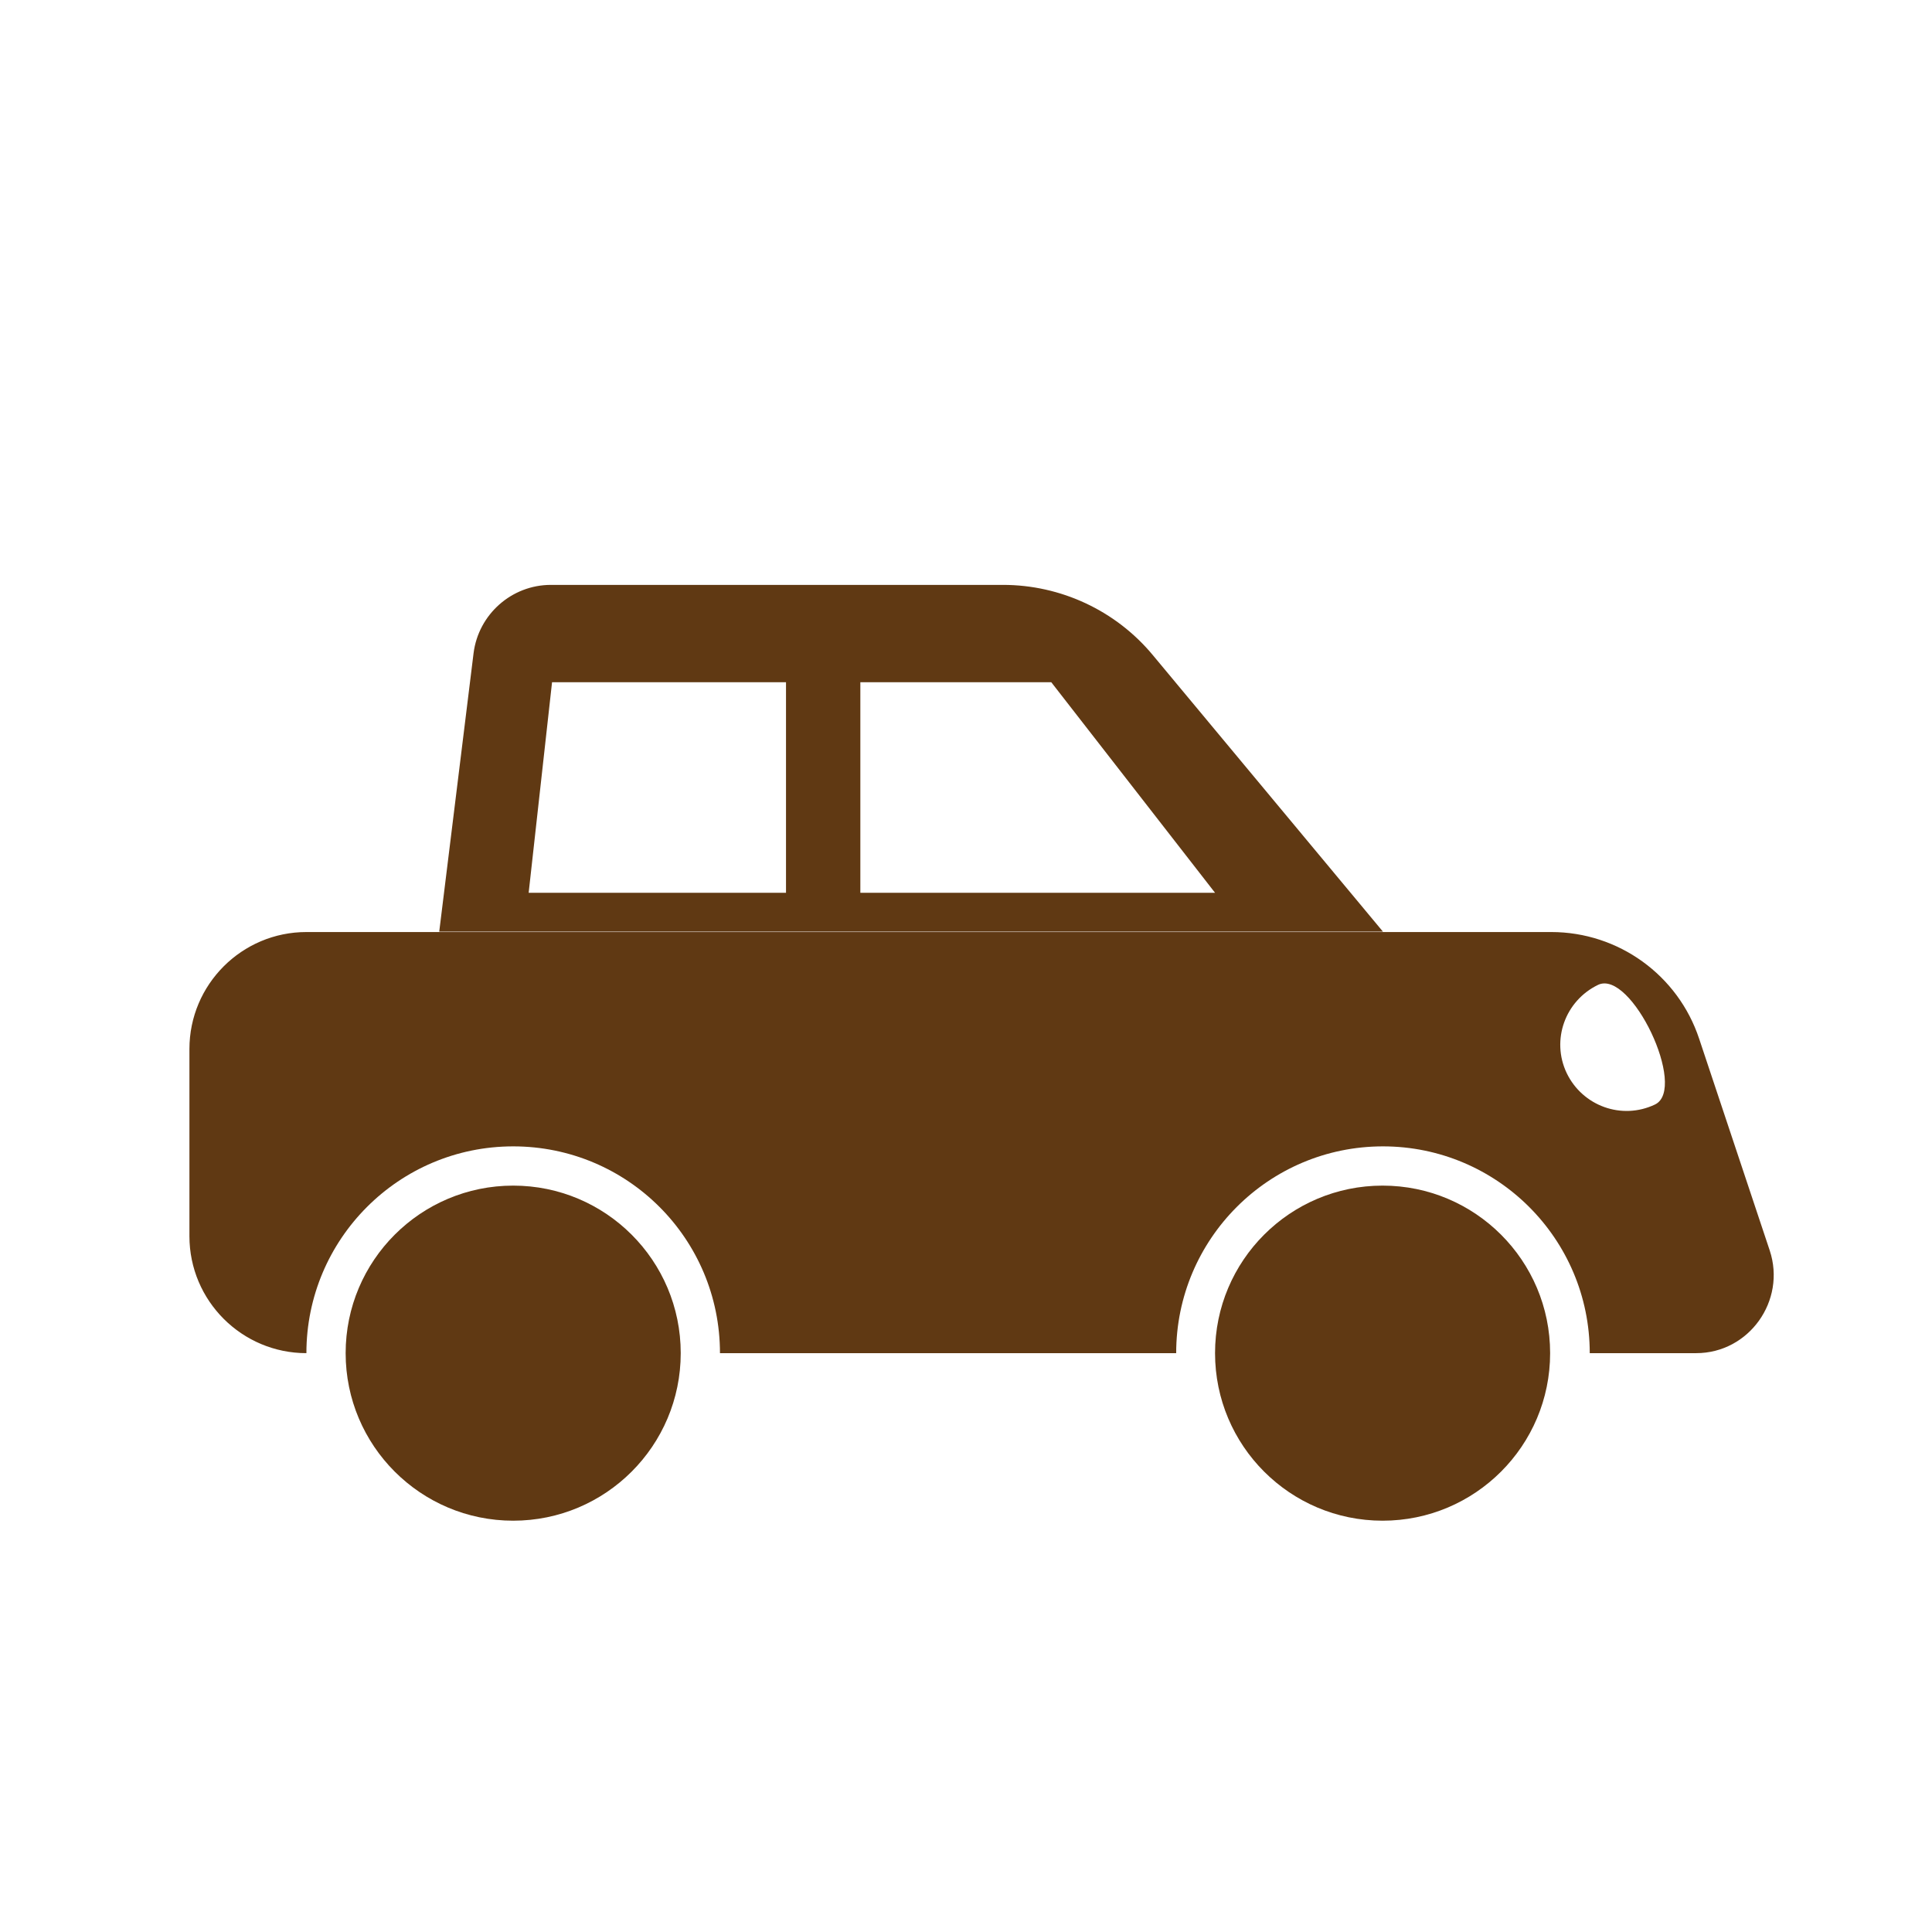 <?xml version="1.0" ?><!DOCTYPE svg  PUBLIC '-//W3C//DTD SVG 1.1//EN'  'http://www.w3.org/Graphics/SVG/1.1/DTD/svg11.dtd'><svg id="Layer_1" style="enable-background:new 0 0 512 512;" version="1.1" viewBox="0 0 512 512" xml:space="preserve" xmlns="http://www.w3.org/2000/svg" xmlns:xlink="http://www.w3.org/1999/xlink"><style type="text/css">
	.st0{fill:#603913;}
</style><g><circle class="st0" cx="136" cy="358.6" r="44.4"/><circle class="st0" cx="366.4" cy="358.6" r="44.4"/><path class="st0" d="M469,331.4l-18.7-56.1c-5.6-16.9-21.4-28.3-39.2-28.3H81.2c-17.1,0-31,13.9-31,31v49.6c0,17.1,13.9,31,31,31   c0-30.2,24.5-54.8,54.8-54.8s54.8,24.5,54.8,54.8h120.9c0-30.2,24.5-54.8,54.8-54.8c30.2,0,54.8,24.5,54.8,54.8h28.2   C463.5,358.6,473.4,344.7,469,331.4z M438.6,292.7c-8.8,4.2-19.2,0.4-23.4-8.3c-4.2-8.8-0.4-19.2,8.3-23.4   C432.3,256.8,447.3,288.5,438.6,292.7z"/><path class="st0" d="M305.5,173.6c-9.8-11.8-24.4-18.6-39.7-18.6H146c-10.4,0-19.2,7.8-20.5,18.1l-9.1,73.8h250.1L305.5,173.6z    M208.3,236.6h-68.2l6.2-55.8h62V236.6z M228,180.8h50.6l43.4,55.8h-94V180.8z"/></g></svg>